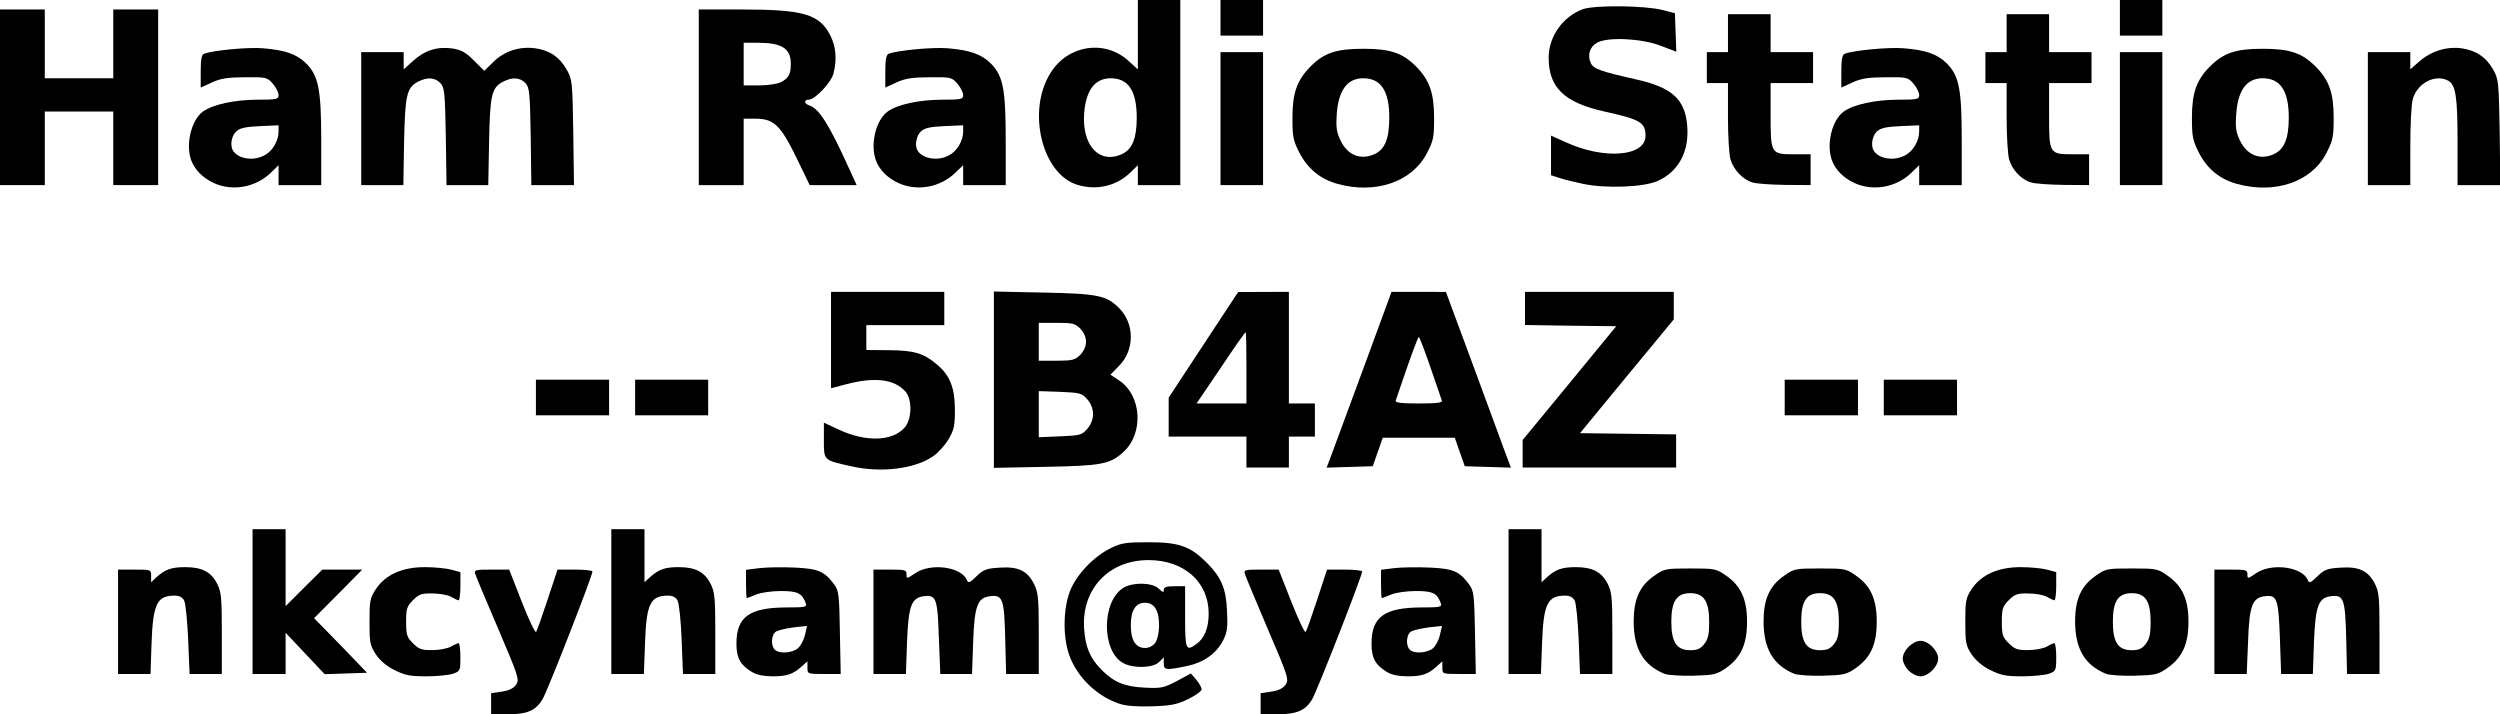 <?xml version="1.0" encoding="UTF-8" standalone="no"?>
<!DOCTYPE svg PUBLIC "-//W3C//DTD SVG 1.1//EN"
"http://www.w3.org/Graphics/SVG/1.1/DTD/svg11.dtd">
<svg width="245px" height="070px"
xmlns="http://www.w3.org/2000/svg" version="1.1">
<g transform="translate(0000, 0000) scale(1, 1)">
<path fill="#000000" stroke="none" d="
M 48.13 68.96
L 48.13 67.93
L 49.17 67.78
C 49.91 67.67 50.34 67.45 50.59 67.08
C 50.91 66.58 50.80 66.26 48.81 61.59
C 47.64 58.86 46.63 56.45 46.56 56.21
C 46.46 55.85 46.64 55.82 48.17 55.82
L 49.90 55.82
L 51.13 58.97
C 51.81 60.70 52.44 62.03 52.54 61.93
C 52.62 61.83 53.12 60.40 53.66 58.78
L 54.64 55.82
L 56.35 55.82
C 57.30 55.82 58.06 55.90 58.06 56.01
C 58.06 56.44 53.62 67.82 53.16 68.54
C 52.50 69.64 51.65 70.00 49.76 70.00
L 48.13 70.00
L 48.13 68.96"/>
<path fill="#000000" stroke="none" d="
M 123.54 68.96
L 123.54 67.93
L 124.59 67.78
C 125.32 67.67 125.75 67.45 126.00 67.08
C 126.32 66.58 126.23 66.26 124.22 61.59
C 123.06 58.86 122.05 56.45 121.99 56.21
C 121.88 55.85 122.06 55.82 123.60 55.82
L 125.31 55.82
L 126.55 58.97
C 127.24 60.70 127.85 62.03 127.96 61.93
C 128.04 61.83 128.55 60.40 129.08 58.78
L 130.05 55.82
L 131.77 55.82
C 132.71 55.82 133.49 55.90 133.49 56.01
C 133.49 56.44 129.03 67.82 128.59 68.54
C 127.92 69.64 127.07 70.00 125.18 70.00
L 123.54 70.00
L 123.54 68.96"/>
<path fill="#000000" stroke="none" d="
M 109.74 68.98
C 107.53 68.26 105.61 66.42 104.81 64.27
C 104.16 62.50 104.17 59.78 104.84 57.98
C 105.44 56.37 107.14 54.56 108.85 53.72
C 109.88 53.21 110.33 53.14 112.56 53.14
C 115.55 53.14 116.65 53.53 118.27 55.15
C 119.70 56.60 120.16 57.67 120.25 59.91
C 120.33 61.47 120.27 61.95 119.87 62.75
C 119.19 64.06 117.99 64.92 116.28 65.28
C 114.24 65.70 114.05 65.68 114.05 65.00
L 114.05 64.42
L 113.59 64.88
C 113.02 65.46 111.12 65.53 110.11 65.00
C 107.93 63.87 107.93 58.90 110.12 57.59
C 111.07 57.04 112.90 57.08 113.55 57.68
C 113.96 58.07 114.05 58.09 114.05 57.81
C 114.05 57.54 114.31 57.45 115.09 57.45
L 116.14 57.45
L 116.14 60.46
C 116.14 63.69 116.22 63.86 117.24 63.12
C 118.04 62.56 118.45 61.54 118.45 60.12
C 118.45 57.04 116.04 54.89 112.56 54.89
C 108.67 54.88 106.00 57.72 106.24 61.55
C 106.35 63.38 106.81 64.50 107.96 65.65
C 109.16 66.86 110.22 67.30 112.21 67.39
C 113.80 67.47 114.05 67.41 115.32 66.75
L 116.71 66.00
L 117.24 66.62
C 117.52 66.96 117.76 67.38 117.76 67.55
C 117.76 67.73 117.16 68.16 116.43 68.52
C 115.31 69.05 114.74 69.16 112.89 69.22
C 111.49 69.27 110.35 69.18 109.74 68.98
M 113.23 62.97
C 113.44 62.67 113.59 61.96 113.59 61.28
C 113.59 59.82 113.12 59.07 112.21 59.07
C 111.29 59.07 110.82 59.82 110.82 61.28
C 110.82 62.74 111.29 63.50 112.21 63.50
C 112.63 63.50 113.01 63.29 113.23 62.97"/>
<path fill="#000000" stroke="none" d="
M 38.67 65.67
C 37.87 65.28 37.23 64.73 36.83 64.12
C 36.26 63.25 36.21 62.97 36.21 60.93
C 36.21 58.89 36.26 58.61 36.83 57.74
C 37.77 56.32 39.40 55.58 41.63 55.58
C 42.59 55.58 43.76 55.70 44.24 55.83
L 45.12 56.07
L 45.12 57.46
C 45.12 58.22 45.03 58.83 44.95 58.83
C 44.85 58.83 44.50 58.66 44.19 58.48
C 43.87 58.30 43.06 58.16 42.38 58.16
C 41.31 58.13 41.05 58.24 40.47 58.82
C 39.87 59.42 39.80 59.67 39.80 60.93
C 39.80 62.20 39.87 62.45 40.47 63.04
C 41.05 63.62 41.31 63.72 42.38 63.71
C 43.06 63.71 43.87 63.55 44.19 63.37
C 44.50 63.18 44.85 63.03 44.95 63.03
C 45.03 63.03 45.12 63.64 45.12 64.39
C 45.12 65.72 45.10 65.78 44.38 66.03
C 43.98 66.16 42.81 66.28 41.77 66.28
C 40.20 66.28 39.68 66.18 38.67 65.67"/>
<path fill="#000000" stroke="none" d="
M 73.65 65.83
C 72.55 65.16 72.17 64.48 72.17 63.08
C 72.17 60.46 73.42 59.56 76.97 59.53
C 78.91 59.53 79.09 59.49 78.97 59.13
C 78.60 58.13 78.17 57.92 76.53 57.92
C 75.64 57.92 74.59 58.07 74.11 58.26
C 73.65 58.45 73.25 58.61 73.19 58.61
C 73.14 58.61 73.11 57.98 73.11 57.23
L 73.11 55.84
L 74.39 55.68
C 75.09 55.59 76.64 55.57 77.84 55.62
C 80.20 55.73 80.78 55.97 81.77 57.30
C 82.20 57.89 82.25 58.33 82.31 62.00
L 82.39 66.05
L 80.75 66.05
C 79.14 66.05 79.13 66.04 79.13 65.43
L 79.13 64.81
L 78.60 65.28
C 77.74 66.07 77.13 66.28 75.72 66.28
C 74.82 66.27 74.15 66.14 73.65 65.83
M 78.18 63.54
C 78.46 63.32 78.77 62.73 78.89 62.23
L 79.09 61.34
L 77.80 61.48
C 77.10 61.57 76.32 61.75 76.09 61.87
C 75.59 62.13 75.50 63.24 75.93 63.67
C 76.34 64.08 77.61 64.02 78.18 63.54"/>
<path fill="#000000" stroke="none" d="
M 135.88 65.83
C 134.78 65.16 134.41 64.48 134.41 63.08
C 134.41 60.46 135.65 59.56 139.21 59.53
C 141.14 59.53 141.32 59.49 141.20 59.13
C 140.84 58.13 140.41 57.92 138.76 57.92
C 137.87 57.92 136.81 58.07 136.34 58.26
C 135.88 58.45 135.48 58.61 135.43 58.61
C 135.37 58.61 135.34 57.98 135.34 57.23
L 135.34 55.84
L 136.62 55.68
C 137.32 55.59 138.88 55.57 140.08 55.62
C 142.44 55.73 143.01 55.97 143.99 57.30
C 144.43 57.89 144.48 58.33 144.55 62.00
L 144.63 66.05
L 142.99 66.05
C 141.36 66.05 141.35 66.04 141.35 65.43
L 141.35 64.81
L 140.83 65.28
C 139.97 66.07 139.37 66.28 137.96 66.28
C 137.04 66.27 136.37 66.14 135.88 65.83
M 140.42 63.54
C 140.69 63.32 141.00 62.73 141.11 62.23
L 141.32 61.34
L 140.04 61.48
C 139.33 61.57 138.56 61.75 138.32 61.87
C 137.82 62.13 137.73 63.24 138.16 63.67
C 138.56 64.08 139.83 64.02 140.42 63.54"/>
<path fill="#000000" stroke="none" d="
M 163.11 66.03
C 161.04 65.17 160.11 63.58 160.10 60.92
C 160.10 58.72 160.68 57.41 162.14 56.41
C 163.11 55.73 163.24 55.71 165.65 55.71
C 168.05 55.71 168.19 55.73 169.15 56.41
C 170.61 57.41 171.21 58.72 171.21 60.93
C 171.21 63.14 170.61 64.44 169.16 65.46
C 168.22 66.11 167.98 66.16 165.92 66.22
C 164.68 66.25 163.42 66.16 163.11 66.03
M 167.02 63.11
C 167.40 62.63 167.50 62.15 167.50 60.93
C 167.50 58.92 166.97 58.13 165.65 58.13
C 164.31 58.13 163.79 58.92 163.79 60.93
C 163.79 62.94 164.31 63.72 165.65 63.72
C 166.33 63.72 166.66 63.58 167.02 63.11"/>
<path fill="#000000" stroke="none" d="
M 175.83 66.03
C 173.77 65.17 172.84 63.58 172.83 60.92
C 172.83 58.72 173.41 57.41 174.86 56.41
C 175.82 55.73 175.96 55.71 178.37 55.71
C 180.79 55.71 180.93 55.73 181.88 56.41
C 183.33 57.41 183.92 58.72 183.92 60.93
C 183.92 63.14 183.33 64.44 181.88 65.46
C 180.95 66.11 180.70 66.16 178.65 66.22
C 177.41 66.25 176.15 66.16 175.83 66.03
M 179.74 63.11
C 180.12 62.63 180.21 62.15 180.21 60.93
C 180.21 58.92 179.71 58.13 178.37 58.13
C 177.02 58.13 176.52 58.92 176.52 60.93
C 176.52 62.94 177.02 63.72 178.37 63.72
C 179.05 63.72 179.37 63.58 179.74 63.11"/>
<path fill="#000000" stroke="none" d="
M 187.04 65.71
C 186.72 65.39 186.47 64.87 186.47 64.54
C 186.47 63.76 187.44 62.80 188.21 62.80
C 188.98 62.80 189.94 63.76 189.94 64.54
C 189.94 65.30 188.98 66.28 188.21 66.28
C 187.87 66.28 187.35 66.03 187.04 65.71"/>
<path fill="#000000" stroke="none" d="
M 195.06 65.67
C 194.26 65.28 193.63 64.73 193.21 64.12
C 192.65 63.25 192.60 62.97 192.60 60.93
C 192.60 58.89 192.65 58.61 193.21 57.74
C 194.16 56.32 195.81 55.58 198.03 55.58
C 198.98 55.58 200.16 55.70 200.64 55.83
L 201.51 56.07
L 201.51 57.46
C 201.51 58.22 201.43 58.83 201.33 58.83
C 201.24 58.83 200.90 58.66 200.58 58.48
C 200.26 58.30 199.45 58.16 198.77 58.16
C 197.71 58.13 197.44 58.24 196.86 58.82
C 196.26 59.42 196.18 59.67 196.18 60.93
C 196.18 62.20 196.26 62.45 196.86 63.04
C 197.44 63.62 197.71 63.72 198.77 63.71
C 199.45 63.71 200.26 63.55 200.58 63.37
C 200.90 63.18 201.24 63.03 201.33 63.03
C 201.43 63.03 201.51 63.64 201.51 64.39
C 201.51 65.72 201.48 65.78 200.78 66.03
C 200.38 66.16 199.20 66.28 198.16 66.28
C 196.59 66.28 196.08 66.18 195.06 65.67"/>
<path fill="#000000" stroke="none" d="
M 206.38 66.03
C 204.30 65.17 203.37 63.58 203.36 60.92
C 203.36 58.72 203.95 57.41 205.40 56.41
C 206.37 55.73 206.49 55.71 208.91 55.71
C 211.32 55.71 211.46 55.73 212.41 56.41
C 213.86 57.41 214.47 58.72 214.47 60.93
C 214.47 63.14 213.86 64.44 212.41 65.46
C 211.49 66.11 211.24 66.16 209.18 66.22
C 207.96 66.25 206.69 66.16 206.38 66.03
M 210.28 63.11
C 210.65 62.63 210.76 62.15 210.76 60.93
C 210.76 58.92 210.25 58.13 208.91 58.13
C 207.57 58.13 207.06 58.92 207.06 60.93
C 207.06 62.94 207.57 63.72 208.91 63.72
C 209.60 63.72 209.91 63.58 210.28 63.11"/>
<path fill="#000000" stroke="none" d="
M 11.57 60.93
L 11.57 55.82
L 13.18 55.82
C 14.79 55.82 14.81 55.82 14.81 56.44
L 14.81 57.06
L 15.32 56.58
C 16.19 55.80 16.79 55.58 18.16 55.58
C 19.80 55.58 20.70 56.05 21.28 57.21
C 21.69 58.02 21.74 58.57 21.74 62.08
L 21.74 66.05
L 20.17 66.05
L 18.58 66.05
L 18.44 62.68
C 18.36 60.84 18.19 59.12 18.05 58.86
C 17.89 58.54 17.56 58.37 17.13 58.37
C 15.38 58.37 14.99 59.16 14.85 63.08
L 14.75 66.05
L 13.16 66.05
L 11.57 66.05
L 11.57 60.93"/>
<path fill="#000000" stroke="none" d="
M 24.75 58.96
L 24.75 51.86
L 26.37 51.86
L 27.99 51.86
L 27.99 55.64
L 27.99 59.40
L 29.79 57.60
L 31.59 55.82
L 33.54 55.82
L 35.50 55.82
L 33.15 58.20
L 30.78 60.58
L 33.39 63.25
L 35.97 65.93
L 33.90 66.00
L 31.82 66.07
L 29.90 64.04
L 27.99 62.01
L 27.99 64.03
L 27.99 66.05
L 26.37 66.05
L 24.75 66.05
L 24.75 58.96"/>
<path fill="#000000" stroke="none" d="
M 59.91 58.96
L 59.91 51.86
L 61.54 51.86
L 63.16 51.86
L 63.16 54.45
L 63.16 57.06
L 63.68 56.58
C 64.55 55.80 65.14 55.58 66.51 55.58
C 68.16 55.58 69.04 56.05 69.64 57.21
C 70.04 58.02 70.10 58.57 70.10 62.08
L 70.10 66.05
L 68.51 66.05
L 66.93 66.05
L 66.80 62.68
C 66.73 60.84 66.55 59.12 66.40 58.86
C 66.24 58.54 65.92 58.37 65.48 58.37
C 63.73 58.37 63.34 59.16 63.21 63.08
L 63.10 66.05
L 61.51 66.05
L 59.91 66.05
L 59.91 58.96"/>
<path fill="#000000" stroke="none" d="
M 85.60 60.93
L 85.60 55.82
L 87.22 55.82
C 88.69 55.82 88.84 55.85 88.84 56.29
C 88.84 56.75 88.87 56.73 89.70 56.17
C 91.23 55.13 94.27 55.55 94.77 56.88
C 94.89 57.17 95.06 57.10 95.69 56.48
C 96.38 55.82 96.66 55.71 97.94 55.63
C 99.77 55.50 100.69 55.93 101.32 57.21
C 101.74 58.02 101.80 58.57 101.80 62.08
L 101.80 66.05
L 100.20 66.05
L 98.60 66.05
L 98.51 62.59
C 98.42 58.74 98.27 58.29 97.09 58.42
C 95.80 58.55 95.50 59.32 95.37 62.88
L 95.26 66.05
L 93.70 66.05
L 92.15 66.05
L 92.01 62.55
C 91.89 58.71 91.75 58.30 90.62 58.42
C 89.32 58.55 89.03 59.32 88.89 62.88
L 88.78 66.05
L 87.18 66.05
L 85.60 66.05
L 85.60 60.93"/>
<path fill="#000000" stroke="none" d="
M 147.84 58.96
L 147.84 51.86
L 149.45 51.86
L 151.07 51.86
L 151.07 54.45
L 151.07 57.06
L 151.59 56.58
C 152.46 55.80 153.06 55.58 154.43 55.58
C 156.06 55.58 156.96 56.05 157.55 57.21
C 157.96 58.02 158.01 58.57 158.01 62.08
L 158.01 66.05
L 156.43 66.05
L 154.84 66.05
L 154.71 62.68
C 154.63 60.84 154.46 59.12 154.32 58.86
C 154.16 58.54 153.84 58.37 153.40 58.37
C 151.65 58.37 151.26 59.16 151.12 63.08
L 151.01 66.05
L 149.42 66.05
L 147.84 66.05
L 147.84 58.96"/>
<path fill="#000000" stroke="none" d="
M 217.01 60.93
L 217.01 55.82
L 218.63 55.82
C 220.10 55.82 220.25 55.85 220.25 56.29
C 220.25 56.75 220.27 56.73 221.11 56.17
C 222.63 55.13 225.68 55.55 226.18 56.88
C 226.30 57.17 226.48 57.10 227.10 56.48
C 227.78 55.82 228.07 55.71 229.35 55.63
C 231.17 55.50 232.09 55.93 232.74 57.21
C 233.15 58.02 233.19 58.57 233.19 62.08
L 233.19 66.05
L 231.60 66.05
L 230.01 66.05
L 229.93 62.59
C 229.83 58.74 229.69 58.29 228.50 58.42
C 227.21 58.55 226.92 59.32 226.77 62.88
L 226.66 66.05
L 225.11 66.05
L 223.55 66.05
L 223.43 62.55
C 223.29 58.71 223.15 58.30 222.02 58.42
C 220.73 58.55 220.43 59.32 220.31 62.88
L 220.18 66.05
L 218.59 66.05
L 217.01 66.05
L 217.01 60.93"/>
<path fill="#000000" stroke="none" d="
M 83.40 45.69
C 80.70 45.09 80.74 45.14 80.74 43.16
L 80.74 41.42
L 82.20 42.10
C 84.80 43.32 87.40 43.27 88.62 41.94
C 89.37 41.15 89.43 39.15 88.72 38.36
C 87.66 37.17 85.75 36.92 82.99 37.64
L 81.44 38.05
L 81.44 33.33
L 81.44 28.60
L 86.99 28.60
L 92.54 28.60
L 92.54 30.23
L 92.54 31.86
L 88.72 31.86
L 84.90 31.86
L 84.90 33.08
L 84.90 34.30
L 87.16 34.32
C 89.60 34.34 90.53 34.62 91.82 35.72
C 93.09 36.78 93.57 37.99 93.58 40.12
C 93.58 41.73 93.50 42.12 92.96 43.04
C 92.62 43.63 91.94 44.37 91.45 44.71
C 89.67 45.95 86.36 46.37 83.40 45.69"/>
<path fill="#000000" stroke="none" d="
M 97.40 37.21
L 97.40 28.57
L 102.20 28.67
C 107.62 28.78 108.44 28.95 109.69 30.21
C 111.20 31.74 111.20 34.31 109.67 35.85
L 108.82 36.72
L 109.64 37.26
C 111.88 38.70 112.12 42.45 110.10 44.29
C 108.78 45.49 107.99 45.65 102.43 45.75
L 97.40 45.85
L 97.40 37.21
M 106.56 42.02
C 106.91 41.61 107.12 41.09 107.12 40.58
C 107.12 40.08 106.91 39.55 106.56 39.14
C 106.03 38.53 105.86 38.49 103.90 38.40
L 101.80 38.33
L 101.80 40.58
L 101.80 42.85
L 103.90 42.76
C 105.86 42.68 106.03 42.63 106.56 42.02
M 105.86 34.78
C 106.21 34.42 106.43 33.94 106.43 33.49
C 106.43 33.04 106.21 32.56 105.86 32.20
C 105.35 31.68 105.08 31.64 103.54 31.64
L 101.80 31.64
L 101.80 33.49
L 101.80 35.35
L 103.54 35.35
C 105.08 35.35 105.35 35.28 105.86 34.78"/>
<path fill="#000000" stroke="none" d="
M 122.15 44.30
L 122.15 42.79
L 118.34 42.79
L 114.53 42.79
L 114.53 40.87
L 114.53 38.97
L 117.94 33.78
L 121.34 28.62
L 123.84 28.61
L 126.31 28.60
L 126.31 34.07
L 126.31 39.54
L 127.58 39.54
L 128.86 39.54
L 128.86 41.15
L 128.86 42.79
L 127.58 42.79
L 126.31 42.79
L 126.31 44.30
L 126.31 45.82
L 124.24 45.82
L 122.15 45.82
L 122.15 44.30
M 122.15 36.05
C 122.15 34.12 122.13 32.56 122.07 32.56
C 122.01 32.56 120.91 34.12 119.63 36.05
L 117.26 39.54
L 119.71 39.54
L 122.15 39.54
L 122.15 36.05"/>
<path fill="#000000" stroke="none" d="
M 130.56 44.37
C 130.86 43.57 132.29 39.70 133.74 35.76
L 136.37 28.60
L 139.04 28.60
L 141.70 28.61
L 144.35 35.76
C 145.80 39.70 147.23 43.57 147.52 44.37
L 148.07 45.83
L 145.81 45.76
L 143.55 45.69
L 143.06 44.30
L 142.57 42.90
L 139.04 42.90
L 135.51 42.90
L 135.02 44.30
L 134.53 45.69
L 132.27 45.76
L 130.01 45.83
L 130.56 44.37
M 141.30 39.25
C 141.24 39.08 140.75 37.62 140.18 35.99
C 139.62 34.36 139.11 33.02 139.04 33.02
C 138.98 33.02 138.47 34.36 137.90 35.99
C 137.34 37.62 136.84 39.08 136.78 39.25
C 136.70 39.46 137.26 39.54 139.04 39.54
C 140.83 39.54 141.39 39.46 141.30 39.25"/>
<path fill="#000000" stroke="none" d="
M 149.22 44.46
L 149.22 43.12
L 153.81 37.55
L 158.39 31.97
L 153.93 31.92
L 149.45 31.85
L 149.45 30.23
L 149.45 28.60
L 156.74 28.60
L 164.03 28.60
L 164.03 29.94
L 164.03 31.30
L 159.43 36.87
L 154.84 42.45
L 159.54 42.51
L 164.26 42.57
L 164.26 44.19
L 164.26 45.82
L 156.74 45.82
L 149.22 45.82
L 149.22 44.46"/>
<path fill="#000000" stroke="none" d="
M 52.52 38.95
L 52.52 37.21
L 56.10 37.21
L 59.69 37.21
L 59.69 38.95
L 59.69 40.70
L 56.10 40.70
L 52.52 40.70
L 52.52 38.95"/>
<path fill="#000000" stroke="none" d="
M 62.24 38.95
L 62.24 37.21
L 65.81 37.21
L 69.40 37.21
L 69.40 38.95
L 69.40 40.70
L 65.81 40.70
L 62.24 40.70
L 62.24 38.95"/>
<path fill="#000000" stroke="none" d="
M 174.90 38.95
L 174.90 37.21
L 178.49 37.21
L 182.08 37.21
L 182.08 38.95
L 182.08 40.70
L 178.49 40.70
L 174.90 40.70
L 174.90 38.95"/>
<path fill="#000000" stroke="none" d="
M 184.61 38.95
L 184.61 37.21
L 188.21 37.21
L 191.79 37.21
L 191.79 38.95
L 191.79 40.70
L 188.21 40.70
L 184.61 40.70
L 184.61 38.95"/>
<path fill="#000000" stroke="none" d="
M 20.94 17.93
C 19.87 17.43 19.11 16.66 18.75 15.74
C 18.16 14.17 18.74 11.77 19.89 10.93
C 20.88 10.23 23.01 9.77 25.27 9.77
C 27.12 9.77 27.30 9.72 27.30 9.31
C 27.30 9.07 27.05 8.57 26.75 8.22
C 26.20 7.58 26.10 7.55 24.02 7.57
C 22.32 7.58 21.63 7.68 20.77 8.08
L 19.67 8.58
L 19.67 6.99
C 19.67 5.84 19.75 5.36 19.99 5.27
C 20.88 4.93 24.32 4.61 25.77 4.73
C 27.97 4.91 29.08 5.31 30.00 6.21
C 31.21 7.44 31.48 8.73 31.48 13.76
L 31.48 18.14
L 29.38 18.14
L 27.30 18.14
L 27.30 17.16
L 27.30 16.19
L 26.55 16.92
C 25.06 18.37 22.76 18.78 20.94 17.93
M 25.92 15.22
C 26.70 14.82 27.30 13.81 27.30 12.89
L 27.30 12.28
L 25.48 12.36
C 24.09 12.42 23.52 12.54 23.15 12.88
C 22.67 13.32 22.52 14.29 22.85 14.79
C 23.40 15.58 24.83 15.81 25.92 15.22"/>
<path fill="#000000" stroke="none" d="
M 88.03 17.93
C 86.96 17.43 86.19 16.66 85.85 15.74
C 85.25 14.17 85.83 11.77 86.99 10.93
C 87.96 10.23 90.11 9.77 92.36 9.77
C 94.21 9.77 94.39 9.72 94.39 9.31
C 94.39 9.07 94.14 8.57 93.84 8.22
C 93.29 7.58 93.20 7.55 91.12 7.57
C 89.41 7.58 88.72 7.68 87.85 8.08
L 86.76 8.58
L 86.76 6.99
C 86.76 5.84 86.85 5.36 87.09 5.27
C 87.97 4.93 91.41 4.61 92.86 4.73
C 95.06 4.91 96.17 5.31 97.09 6.21
C 98.31 7.44 98.56 8.73 98.56 13.76
L 98.56 18.14
L 96.47 18.14
L 94.39 18.14
L 94.39 17.16
L 94.39 16.19
L 93.63 16.92
C 92.15 18.37 89.86 18.78 88.03 17.93
M 93.01 15.22
C 93.78 14.82 94.39 13.81 94.39 12.89
L 94.39 12.28
L 92.57 12.36
C 91.17 12.42 90.62 12.54 90.25 12.88
C 89.78 13.32 89.61 14.29 89.94 14.79
C 90.49 15.58 91.92 15.81 93.01 15.22"/>
<path fill="#000000" stroke="none" d="
M 105.61 18.12
C 102.11 17.09 100.60 10.85 102.96 7.13
C 104.68 4.39 108.27 3.85 110.60 5.97
L 111.51 6.80
L 111.51 3.40
L 111.51 0.00
L 113.59 0.00
L 115.67 0.00
L 115.67 9.07
L 115.67 18.14
L 113.59 18.14
L 111.51 18.14
L 111.51 17.16
L 111.51 16.19
L 110.76 16.92
C 109.40 18.23 107.49 18.68 105.61 18.12
M 109.96 15.10
C 110.96 14.63 111.40 13.57 111.40 11.52
C 111.40 8.91 110.58 7.67 108.85 7.67
C 107.31 7.67 106.43 8.83 106.25 11.06
C 106.00 14.24 107.72 16.12 109.96 15.10"/>
<path fill="#000000" stroke="none" d="
M 131.11 18.03
C 129.45 17.59 128.16 16.55 127.35 14.98
C 126.73 13.77 126.66 13.42 126.66 11.53
C 126.66 9.11 127.11 7.85 128.42 6.53
C 129.75 5.18 130.95 4.78 133.60 4.78
C 136.25 4.78 137.45 5.18 138.79 6.53
C 140.09 7.85 140.54 9.11 140.54 11.53
C 140.55 13.42 140.48 13.78 139.85 14.99
C 138.41 17.81 134.84 19.05 131.11 18.03
M 134.72 15.10
C 135.73 14.63 136.15 13.57 136.15 11.52
C 136.15 8.91 135.33 7.67 133.60 7.67
C 132.03 7.67 131.17 8.84 131.00 11.18
C 130.92 12.47 130.97 12.94 131.38 13.78
C 132.07 15.22 133.34 15.72 134.72 15.10"/>
<path fill="#000000" stroke="none" d="
M 155.15 18.02
C 154.28 17.84 153.23 17.58 152.79 17.43
L 152.00 17.17
L 152.00 15.23
L 152.00 13.29
L 153.45 13.94
C 157.22 15.67 161.26 15.34 161.26 13.31
C 161.26 12.00 160.75 11.71 157.28 10.94
C 153.27 10.05 151.76 8.58 151.77 5.61
C 151.78 3.56 153.19 1.59 155.15 0.89
C 156.30 0.50 161.12 0.53 162.87 0.97
L 164.14 1.29
L 164.21 3.18
L 164.28 5.07
L 162.71 4.47
C 160.84 3.76 157.59 3.61 156.54 4.17
C 155.80 4.56 155.54 5.40 155.89 6.16
C 156.15 6.75 156.77 6.97 160.33 7.78
C 163.83 8.56 165.11 9.70 165.34 12.25
C 165.58 14.82 164.52 16.81 162.44 17.74
C 161.08 18.35 157.36 18.49 155.15 18.02"/>
<path fill="#000000" stroke="none" d="
M 181.72 17.93
C 180.65 17.43 179.89 16.66 179.54 15.74
C 178.95 14.17 179.52 11.77 180.69 10.93
C 181.66 10.23 183.81 9.77 186.06 9.77
C 187.91 9.77 188.08 9.72 188.08 9.31
C 188.08 9.07 187.83 8.57 187.54 8.22
C 186.99 7.58 186.89 7.55 184.82 7.57
C 183.10 7.58 182.41 7.68 181.55 8.08
L 180.45 8.58
L 180.45 6.99
C 180.45 5.84 180.54 5.36 180.78 5.27
C 181.67 4.93 185.10 4.61 186.56 4.73
C 188.77 4.91 189.88 5.31 190.78 6.21
C 192.00 7.44 192.25 8.73 192.25 13.76
L 192.25 18.14
L 190.17 18.14
L 188.08 18.14
L 188.08 17.16
L 188.08 16.19
L 187.33 16.92
C 185.84 18.37 183.57 18.78 181.72 17.93
M 186.71 15.22
C 187.48 14.82 188.08 13.81 188.08 12.89
L 188.08 12.28
L 186.26 12.36
C 184.87 12.42 184.32 12.54 183.94 12.88
C 183.47 13.32 183.31 14.29 183.64 14.79
C 184.17 15.58 185.61 15.81 186.71 15.22"/>
<path fill="#000000" stroke="none" d="
M 219.25 18.03
C 217.58 17.59 216.30 16.55 215.50 14.98
C 214.89 13.77 214.81 13.42 214.81 11.53
C 214.81 9.11 215.25 7.85 216.56 6.53
C 217.91 5.18 219.10 4.78 221.75 4.78
C 224.39 4.78 225.59 5.18 226.94 6.53
C 228.25 7.85 228.70 9.11 228.70 11.53
C 228.70 13.42 228.62 13.78 227.99 14.99
C 226.56 17.81 222.98 19.05 219.25 18.03
M 222.85 15.10
C 223.86 14.63 224.30 13.57 224.30 11.52
C 224.30 8.91 223.48 7.67 221.75 7.67
C 220.17 7.67 219.31 8.84 219.15 11.18
C 219.05 12.47 219.12 12.94 219.52 13.78
C 220.22 15.22 221.50 15.72 222.85 15.10"/>
<path fill="#000000" stroke="none" d="
M 0.00 9.54
L 0.00 0.93
L 2.20 0.93
L 4.39 0.93
L 4.39 4.30
L 4.39 7.67
L 7.75 7.67
L 11.10 7.67
L 11.10 4.30
L 11.10 0.93
L 13.30 0.93
L 15.50 0.93
L 15.50 9.54
L 15.50 18.14
L 13.30 18.14
L 11.10 18.14
L 11.10 14.53
L 11.10 10.93
L 7.75 10.93
L 4.39 10.93
L 4.39 14.53
L 4.39 18.14
L 2.20 18.14
L 0.00 18.14
L 0.00 9.54"/>
<path fill="#000000" stroke="none" d="
M 35.40 11.63
L 35.40 5.11
L 37.49 5.11
L 39.56 5.11
L 39.56 5.96
L 39.56 6.80
L 40.48 5.97
C 41.62 4.93 42.86 4.54 44.33 4.75
C 45.22 4.89 45.65 5.13 46.45 5.94
L 47.46 6.94
L 48.36 6.06
C 49.44 5.00 50.92 4.53 52.44 4.73
C 53.87 4.93 54.84 5.59 55.52 6.80
C 56.08 7.76 56.10 7.96 56.18 12.96
L 56.25 18.14
L 54.17 18.14
L 52.07 18.14
L 52.01 13.40
C 51.94 9.11 51.89 8.60 51.51 8.16
C 50.98 7.59 50.21 7.53 49.32 8.00
C 48.18 8.58 48.02 9.27 47.93 13.90
L 47.85 18.14
L 45.80 18.14
L 43.76 18.14
L 43.69 13.40
C 43.61 9.12 43.57 8.60 43.17 8.16
C 42.66 7.59 41.88 7.53 40.98 8.00
C 39.86 8.58 39.70 9.27 39.60 13.90
L 39.53 18.14
L 37.46 18.14
L 35.40 18.14
L 35.40 11.63"/>
<path fill="#000000" stroke="none" d="
M 68.48 9.54
L 68.48 0.93
L 72.71 0.93
C 78.75 0.93 80.32 1.39 81.38 3.49
C 81.94 4.60 82.03 5.89 81.67 7.24
C 81.42 8.14 79.85 9.77 79.25 9.77
C 78.74 9.77 78.81 10.18 79.34 10.34
C 80.27 10.65 81.27 12.24 83.18 16.45
L 83.95 18.14
L 81.65 18.14
L 79.35 18.14
L 78.03 15.41
C 76.47 12.23 75.83 11.63 74.00 11.63
L 72.88 11.63
L 72.88 14.88
L 72.88 18.14
L 70.68 18.14
L 68.48 18.14
L 68.48 9.54
M 76.56 8.04
C 77.30 7.64 77.50 7.25 77.50 6.24
C 77.50 4.74 76.61 4.19 74.24 4.19
L 72.88 4.19
L 72.88 6.28
L 72.88 8.37
L 74.39 8.37
C 75.27 8.37 76.18 8.23 76.56 8.04"/>
<path fill="#000000" stroke="none" d="
M 119.61 11.63
L 119.61 5.11
L 121.68 5.11
L 123.78 5.11
L 123.78 11.63
L 123.78 18.14
L 121.68 18.14
L 119.61 18.14
L 119.61 11.63"/>
<path fill="#000000" stroke="none" d="
M 171.75 17.88
C 170.79 17.61 169.88 16.63 169.58 15.60
C 169.45 15.15 169.34 13.28 169.34 11.45
L 169.34 8.14
L 168.31 8.14
L 167.27 8.14
L 167.27 6.63
L 167.27 5.11
L 168.31 5.11
L 169.34 5.11
L 169.34 3.26
L 169.34 1.39
L 171.42 1.39
L 173.52 1.39
L 173.52 3.26
L 173.52 5.11
L 175.60 5.11
L 177.68 5.11
L 177.68 6.63
L 177.68 8.14
L 175.60 8.14
L 173.52 8.14
L 173.52 11.27
C 173.52 15.07 173.54 15.12 175.84 15.12
L 177.44 15.12
L 177.44 16.62
L 177.44 18.14
L 174.96 18.12
C 173.59 18.10 172.15 18.01 171.75 17.88"/>
<path fill="#000000" stroke="none" d="
M 199.05 17.88
C 198.09 17.61 197.17 16.63 196.89 15.60
C 196.76 15.15 196.65 13.28 196.65 11.45
L 196.65 8.14
L 195.61 8.14
L 194.57 8.14
L 194.57 6.63
L 194.57 5.11
L 195.61 5.11
L 196.65 5.11
L 196.65 3.26
L 196.65 1.39
L 198.73 1.39
L 200.81 1.39
L 200.81 3.26
L 200.81 5.11
L 202.90 5.11
L 204.97 5.11
L 204.97 6.63
L 204.97 8.14
L 202.90 8.14
L 200.81 8.14
L 200.81 11.27
C 200.81 15.07 200.83 15.12 203.15 15.12
L 204.73 15.12
L 204.73 16.62
L 204.73 18.14
L 202.25 18.12
C 200.89 18.10 199.45 18.01 199.05 17.88"/>
<path fill="#000000" stroke="none" d="
M 207.75 11.63
L 207.75 5.11
L 209.84 5.11
L 211.91 5.11
L 211.91 11.63
L 211.91 18.14
L 209.84 18.14
L 207.75 18.14
L 207.75 11.63"/>
<path fill="#000000" stroke="none" d="
M 232.05 11.63
L 232.05 5.11
L 234.12 5.11
L 236.21 5.11
L 236.21 5.95
L 236.21 6.79
L 237.14 5.98
C 238.29 4.99 239.78 4.54 241.21 4.73
C 242.65 4.93 243.63 5.59 244.32 6.80
C 244.86 7.76 244.88 7.96 244.97 12.96
L 245.03 18.14
L 242.92 18.14
L 240.84 18.14
L 240.84 13.87
C 240.84 9.45 240.66 8.31 239.91 7.90
C 238.65 7.23 236.88 8.15 236.45 9.72
C 236.31 10.19 236.21 12.28 236.21 14.36
L 236.21 18.14
L 234.12 18.14
L 232.05 18.14
L 232.05 11.63"/>
<path fill="#000000" stroke="none" d="
M 119.61 1.74
L 119.61 0.00
L 121.68 0.00
L 123.78 0.00
L 123.78 1.74
L 123.78 3.49
L 121.68 3.49
L 119.61 3.49
L 119.61 1.74"/>
<path fill="#000000" stroke="none" d="
M 207.75 1.74
L 207.75 0.00
L 209.84 0.00
L 211.91 0.00
L 211.91 1.74
L 211.91 3.49
L 209.84 3.49
L 207.75 3.49
L 207.75 1.74"/>
</g>
</svg>
